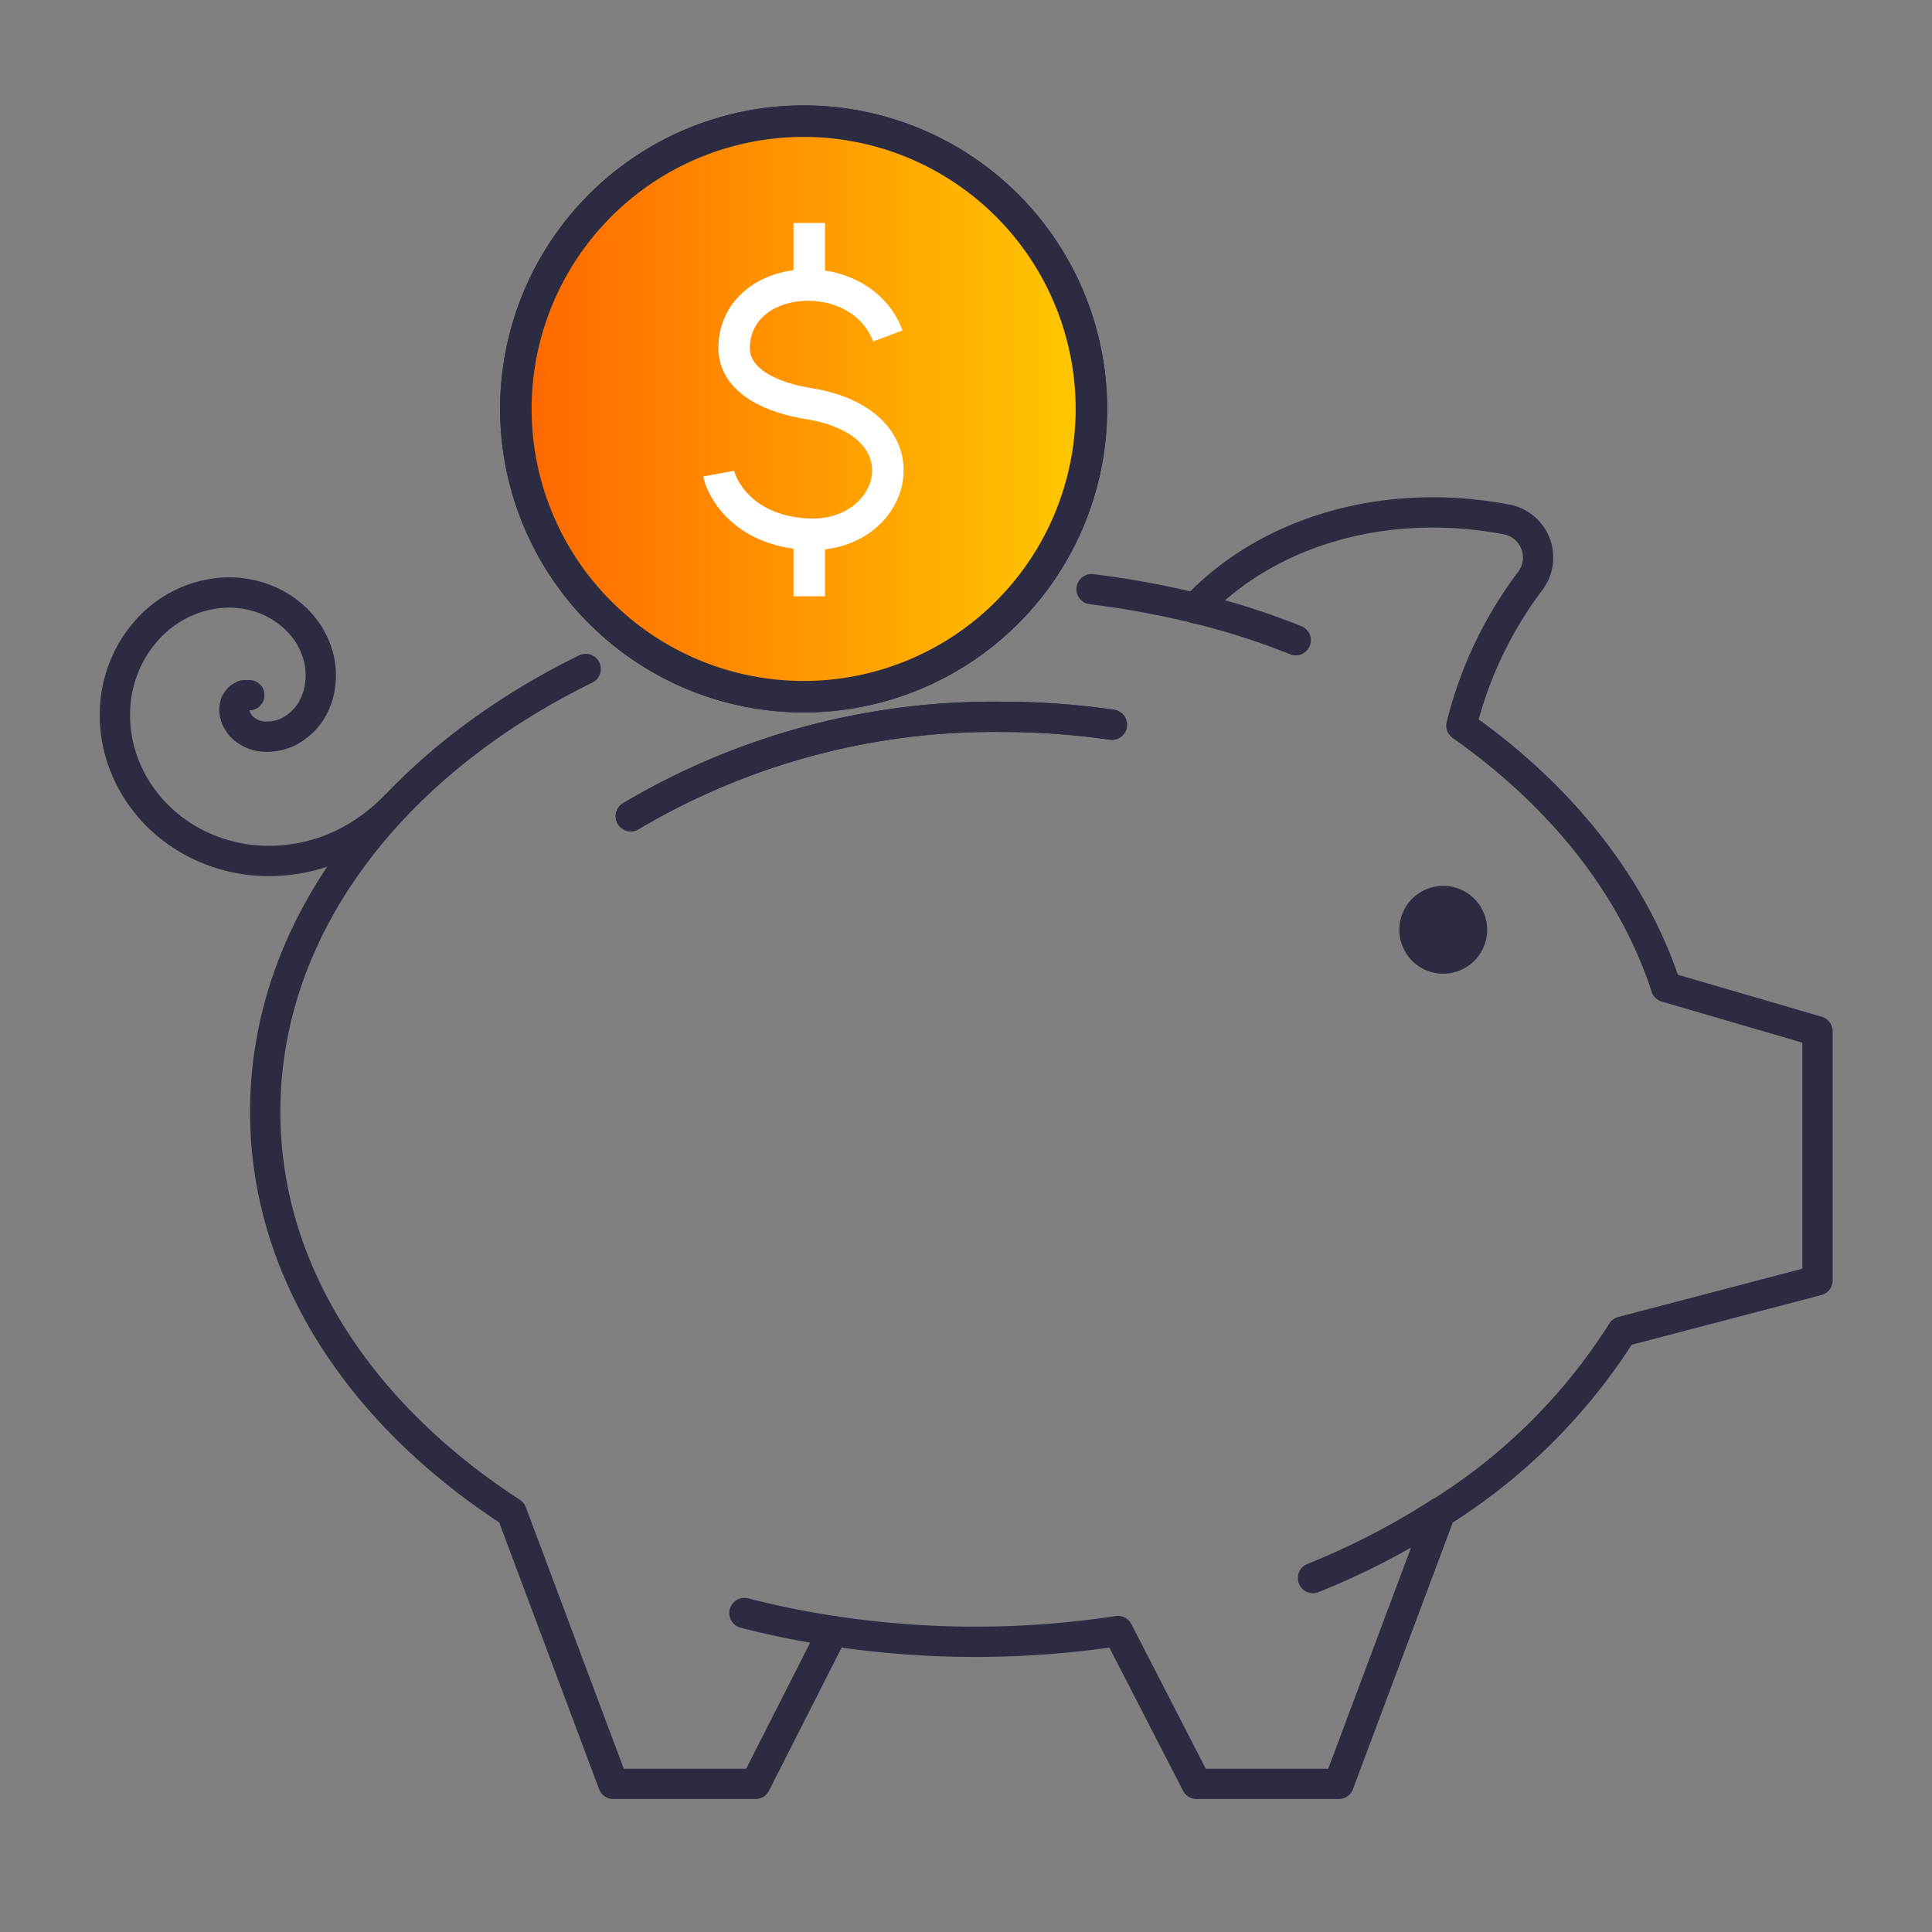 <svg xmlns="http://www.w3.org/2000/svg" xmlns:xlink="http://www.w3.org/1999/xlink" viewBox="0 0 127.56 127.56"><rect x="0" y="0" width="127.56" height="127.56" fill="#808080" stroke="none"/><defs><style>.cls-1{fill:#2b2c42;}.cls-2,.cls-4{fill:none;}.cls-2,.cls-3{stroke:#2b2c42;}.cls-2{stroke-linecap:round;stroke-linejoin:round;stroke-width:2px;}.cls-3,.cls-4{stroke-miterlimit:10;stroke-width:2.08px;}.cls-3{fill:url(#Sfumatura_senza_nome_43);}.cls-4{stroke:#fff;}</style><linearGradient id="Sfumatura_senza_nome_43" x1="34.02" y1="27.05" x2="72.06" y2="27.05" gradientUnits="userSpaceOnUse"><stop offset="0" stop-color="#f60"/><stop offset="1" stop-color="#ffc900"/></linearGradient></defs><g id="MOBILE_BANKING" data-name="MOBILE BANKING"><path class="cls-1" d="M98.19,61.39a2.9,2.9,0,1,1-2.9-2.9A2.9,2.9,0,0,1,98.19,61.39Z"/><path class="cls-2" d="M38.67,44.17c-12.75,6.25-21.16,17-21.16,29.24,0,10.58,6.32,20,16.27,26.45l6.71,17.92h9.39L55,107.69a62.65,62.65,0,0,0,18.81,0L79,117.78h9.39l6.71-17.92a38.1,38.1,0,0,0,12-11.94L120,84.54V68.09l-10-2.92c-2.19-6.73-7-12.68-13.51-17.26A26.34,26.34,0,0,1,101,38.4a2.56,2.56,0,0,0-1.46-4.09c-8.27-1.59-16,.9-20.63,5.84a59.89,59.89,0,0,0-6.84-1.25"/><path class="cls-2" d="M49.15,106.5A58.06,58.06,0,0,0,55,107.69"/><path class="cls-2" d="M16.46,45.9h-.35a1.58,1.58,0,0,0-.32.19,1.85,1.85,0,0,0-.24.34,2.09,2.09,0,0,0-.08.47,2.15,2.15,0,0,0,.12.52,2.5,2.5,0,0,0,.33.52,2.3,2.3,0,0,0,1.27.67,3,3,0,0,0,.85,0,3.44,3.44,0,0,0,.91-.25,3.67,3.67,0,0,0,.85-.56,3.74,3.74,0,0,0,.73-.84A4.62,4.62,0,0,0,21,45.9a4.87,4.87,0,0,0,.18-1.27A5,5,0,0,0,21,43.27a5.65,5.65,0,0,0-.59-1.34,5.8,5.8,0,0,0-1-1.19,6,6,0,0,0-1.35-.93,6.28,6.28,0,0,0-1.63-.56,6.4,6.4,0,0,0-1.81-.11,7.36,7.36,0,0,0-1.87.4,7.43,7.43,0,0,0-3.29,2.35,7.74,7.74,0,0,0-1.14,1.85,8.32,8.32,0,0,0-.64,2.18,9.11,9.11,0,0,0,.58,4.73,9.77,9.77,0,0,0,3.12,4.06,10,10,0,0,0,2.36,1.35,10.79,10.79,0,0,0,2.72.71,11.21,11.21,0,0,0,5.78-.86,11.56,11.56,0,0,0,2.64-1.6,10.74,10.74,0,0,0,1.12-1"/><path class="cls-2" d="M86.69,104.19a49.77,49.77,0,0,0,8.38-4.33"/><path class="cls-2" d="M85.55,42.27a47.81,47.81,0,0,0-6.65-2.12"/><path class="cls-3" d="M72.06,27.05A19,19,0,1,1,53,8,19,19,0,0,1,72.06,27.05Z"/><path class="cls-3" d="M72.06,27.05A19,19,0,1,1,53,8,19,19,0,0,1,72.06,27.05Z"/><path class="cls-4" d="M58.62,22.18c-1.83-4.88-10.09-4.3-10.15.78,0,2.28,2.64,3.32,4.87,3.68,8.12,1.28,5.88,8.91,0,8.63-4.46-.22-5.75-3.24-5.89-4"/><line class="cls-4" x1="53.43" y1="14.72" x2="53.43" y2="18.82"/><line class="cls-4" x1="53.43" y1="35.27" x2="53.43" y2="39.37"/><path class="cls-2" d="M73.41,47.85a50.88,50.88,0,0,0-7.27-.52,46.92,46.92,0,0,0-24.49,6.56"/><path class="cls-2" d="M73.41,47.85a50.88,50.88,0,0,0-7.27-.52,46.92,46.92,0,0,0-24.49,6.56"/></g></svg>